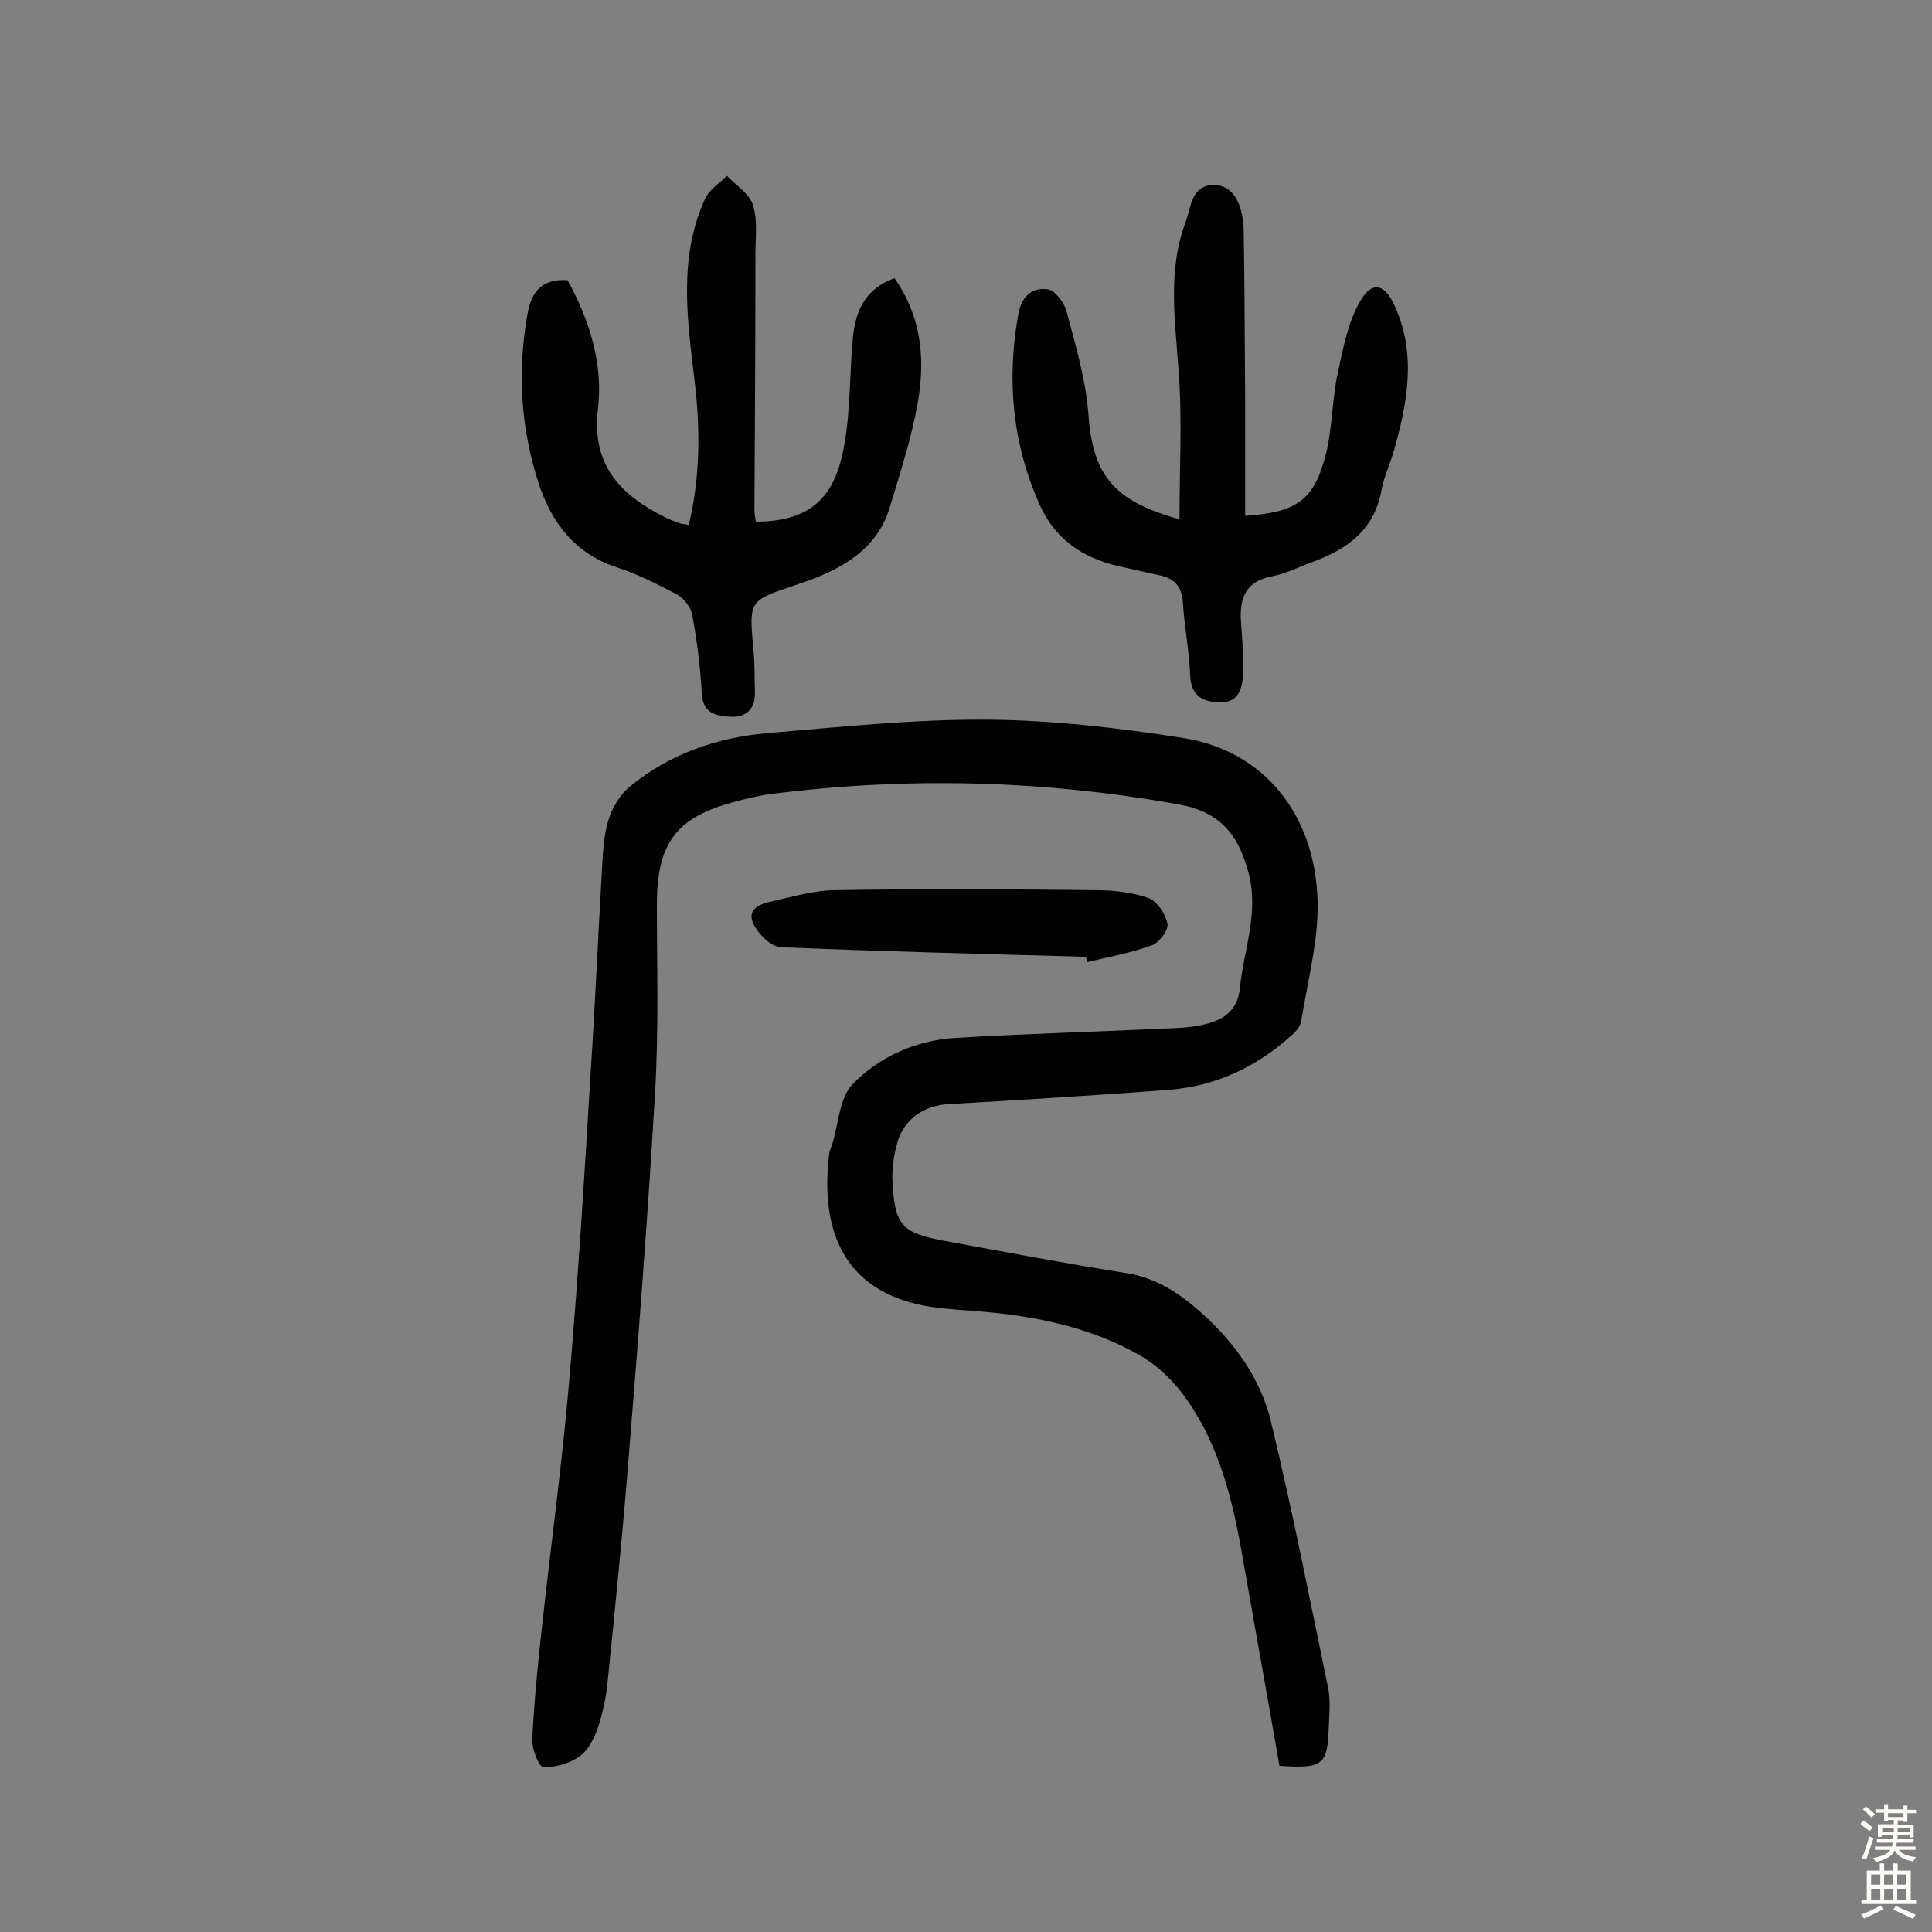 <svg enable-background="new 0 0 400 400" viewBox="0 0 400 400" xmlns="http://www.w3.org/2000/svg"><rect x="0" y="0" width="400" height="400" fill="#808080" stroke="none"/><g fill="#010102"><path d="m264.9 365.6c-2.5-14.4-5.1-28.7-7.6-43-2-11.6-4.7-23-11.5-32.7-2.5-3.7-6.1-7.2-10-9.4-10.6-6-22.4-8.2-34.4-9.1-3.9-.3-7.8-.5-11.6-1.4-16.3-3.9-19.9-17-18.1-31.3.1-.6.4-1.2.6-1.8 1.3-4.2 1.5-9.6 4.2-12.4 5.5-5.7 13.1-9.1 21.2-9.6 14.9-.9 29.8-1.3 44.7-2 2.6-.1 5.2-.3 7.7-1 3.7-1 6.2-3.1 6.6-7.3.8-8 4-15.6 1.8-23.9-2.2-8.2-6.1-12.7-14.7-14.2-28-5-56.1-5.7-84.2-2.1-2.4.3-4.8.9-7.1 1.5-12.5 3.2-16.5 8.6-16.5 21.4 0 13.1.4 26.3-.4 39.3-1.5 25.7-3.5 51.4-5.6 77.1-1.2 14.9-2.7 29.7-4.2 44.5-.3 3.2-1 6.4-2 9.5-.8 2.2-2 4.7-3.9 6-2 1.4-5 2.3-7.5 2.1-.9-.1-2.3-3.8-2.2-5.7.4-8.1 1.2-16.1 2.1-24.1 1.8-16.5 4.1-33.1 5.5-49.6 1.9-21.5 3.2-43 4.5-64.5.9-13.7 1.5-27.5 2.3-41.3.2-3.5.3-7.2 1.3-10.6.8-2.7 2.5-5.6 4.7-7.3 8.1-6.6 17.8-10 28.2-10.9 15.2-1.3 30.4-2.9 45.6-2.8 13.5.1 27.2 1.7 40.6 3.8 16.5 2.6 27.3 15.6 27.8 33.8.2 8.2-2.1 16.6-3.4 24.8-.2 1.3-1.4 2.5-2.5 3.4-7 6.2-15.2 10-24.5 10.8-15.4 1.2-30.7 2.1-46.1 3-5 .3-9.1 3.1-10.5 7.9-.8 2.8-1.2 5.8-1 8.6.5 8.7 2.1 10.2 10.7 11.8 12.6 2.3 25.1 4.7 37.8 6.7 6.1 1 10.8 4.1 15.2 8 7.1 6.3 12.6 13.9 14.7 23 4.4 18.2 8 36.6 11.8 55 .5 2.7.2 5.5.1 8.3-.3 7.5-1.2 8.3-10.2 7.7z"/><path d="m185.2 57.6c5.8 8.3 6.4 17.3 4.7 26.4-1.3 7.1-3.6 14.1-5.7 21.1-2.8 9.2-10.8 13.1-18.8 15.8-10.3 3.5-10.4 3-9.4 13.7.3 2.9.2 5.8.3 8.8.1 3.5-2 5.2-5.1 5-2.8-.2-5.7-.6-5.9-4.8-.3-5.5-1-11-2-16.4-.3-1.5-1.7-3.3-3.1-4.1-4-2.1-8.1-4.2-12.4-5.6-8.9-2.9-13.7-9.4-16.4-17.8-3.6-11.3-4.3-22.8-2.2-34.6.8-4.6 2.8-7.4 8.3-7.1 4.5 8.2 7.4 17.2 6.3 26.7-1.4 11.6 4.7 17.8 13.9 22.4 1 .5 2.1.9 3.2 1.3.4.1.9.1 1.7.3 2.4-9.9 2.4-19.9 1.2-29.9-1.5-12.7-3.4-25.5 2.2-37.7.9-1.9 3-3.2 4.5-4.7 1.9 2 4.7 3.7 5.4 6.1 1 3.1.5 6.7.5 10.1 0 17.7-.1 35.4-.2 53.1 0 .8.2 1.5.3 2.3 14.1 0 17.4-8 18.8-19.2.7-5.9.7-12 1.2-17.9.4-5.8 2.1-10.9 8.7-13.3z"/><path d="m244.2 107.5c0-10.6.6-20.8-.2-30.9-.7-10.4-2.3-20.7 1.5-30.7 1.1-3 1.1-7.6 5.9-7.6 3.8 0 6 3.8 6.1 9.6.2 11.7.2 23.4.3 35.1v23.8c10.4-.7 14.1-3.1 16.5-12 1.6-5.7 1.4-11.8 2.7-17.7 1.1-5.1 2.1-10.5 4.7-14.9 2.5-4.2 5.1-3.3 7.1 1.2 4.5 10 2.6 20-.2 29.9-.8 2.8-2.1 5.5-2.6 8.3-1.5 8.2-7.2 12.2-14.4 14.8-2.7 1-5.4 2.4-8.2 2.9-5.2 1-6.7 4.1-6.5 8.9.2 3.5.6 7.1.5 10.7-.1 3.1-.6 6.6-4.8 6.5-3.5 0-6.1-1.3-6.2-5.7-.2-5-1.2-10-1.5-15-.2-3.3-1.8-5-4.9-5.6-2.8-.6-5.7-1.3-8.5-1.9-7.3-1.7-13-5.5-16.2-12.6-5.7-12.7-6.9-25.8-4.5-39.4.6-3.6 2.7-5.8 6.1-5.3 1.5.2 3.4 2.7 3.9 4.5 1.8 6.8 3.9 13.8 4.5 20.8.8 12.8 4.9 18.5 18.9 22.3z"/><path d="m224.8 198.1c-21.1-.6-42.1-1.1-63.2-2-2-.1-4.6-2.7-5.6-4.8-1.5-3.1 1.4-4.2 3.9-4.7 4.4-1 8.8-2.3 13.2-2.3 17.9-.3 35.7-.2 53.6 0 3.7 0 7.5.4 11 1.6 1.8.6 3.6 3.3 4 5.3.3 1.3-1.7 4-3.2 4.5-4.3 1.6-8.9 2.4-13.4 3.5-.1-.5-.2-.8-.3-1.1z"/></g><path d="m385.2 377.6.6-.7c.6.4 1.3.9 1.9 1.5l-.6.7c-.8-.5-1.4-1-1.9-1.5zm.3 7.1c.6-1.4 1.1-2.9 1.5-4.5.3.1.6.3.9.4-.5 1.4-1 2.9-1.5 4.4zm.2-10.1.6-.6c.7.5 1.3 1.1 1.9 1.6l-.7.7c-.6-.6-1.2-1.2-1.8-1.7zm8.4-.8h.8v.9h1.8v.7h-1.8v1.8h-.8v-.3h-1.2v.9h3.3v2.6h-.8v-.4h-2.5c0 .3 0 .6-.1.8h3.4v.7h-3.5c0 .3-.1.6-.1.8h4v.7h-3.5c.7.9 1.9 1.3 3.6 1.5-.2.2-.4.5-.6.9-1.9-.3-3.2-1.1-3.8-2.3-.5 1.1-1.8 2-3.9 2.4-.2-.3-.4-.5-.6-.8 1.9-.4 3.1-.9 3.6-1.7h-3.2v-.7h3.5c.1-.2.1-.5.2-.8h-3.3v-.7h3.4c0-.2 0-.5 0-.8h-2.4v.3h-.8v-2.6h3.3v-.9h-1.2v.3h-.8v-1.8h-1.8v-.7h1.8v-.9h.8v.9h3.2zm-4.4 5.5h2.4c0-.3 0-.6 0-.9h-2.4zm1.2-3.1h3.2v-.8h-3.2zm4.4 2.2h-2.4v.9h2.5v-.9z" fill="#fcfbfa"/><path d="m389.2 385.8h.9v1.5h1.9v-1.5h.9v1.5h2.7v6h1.1v.9h-11.3v-.9h1.1v-6h2.7zm.2 8.7.5.8c-1.2.6-2.5 1.3-4 1.9-.2-.3-.3-.6-.6-.8 1.6-.6 3-1.3 4.1-1.9zm-2-4.3h1.9v-2.1h-1.9zm0 3.1h1.9v-2.2h-1.9zm2.7-3.1h1.9v-2.1h-1.9zm0 3.1h1.9v-2.2h-1.9zm2.4 1.3c1.4.6 2.7 1.2 4.1 1.8l-.5.9c-1.5-.7-2.8-1.4-4.1-1.9zm2.2-6.5h-1.9v2.1h1.9zm-1.9 5.2h1.9v-2.2h-1.9z" fill="#fcfbfa"/></svg>